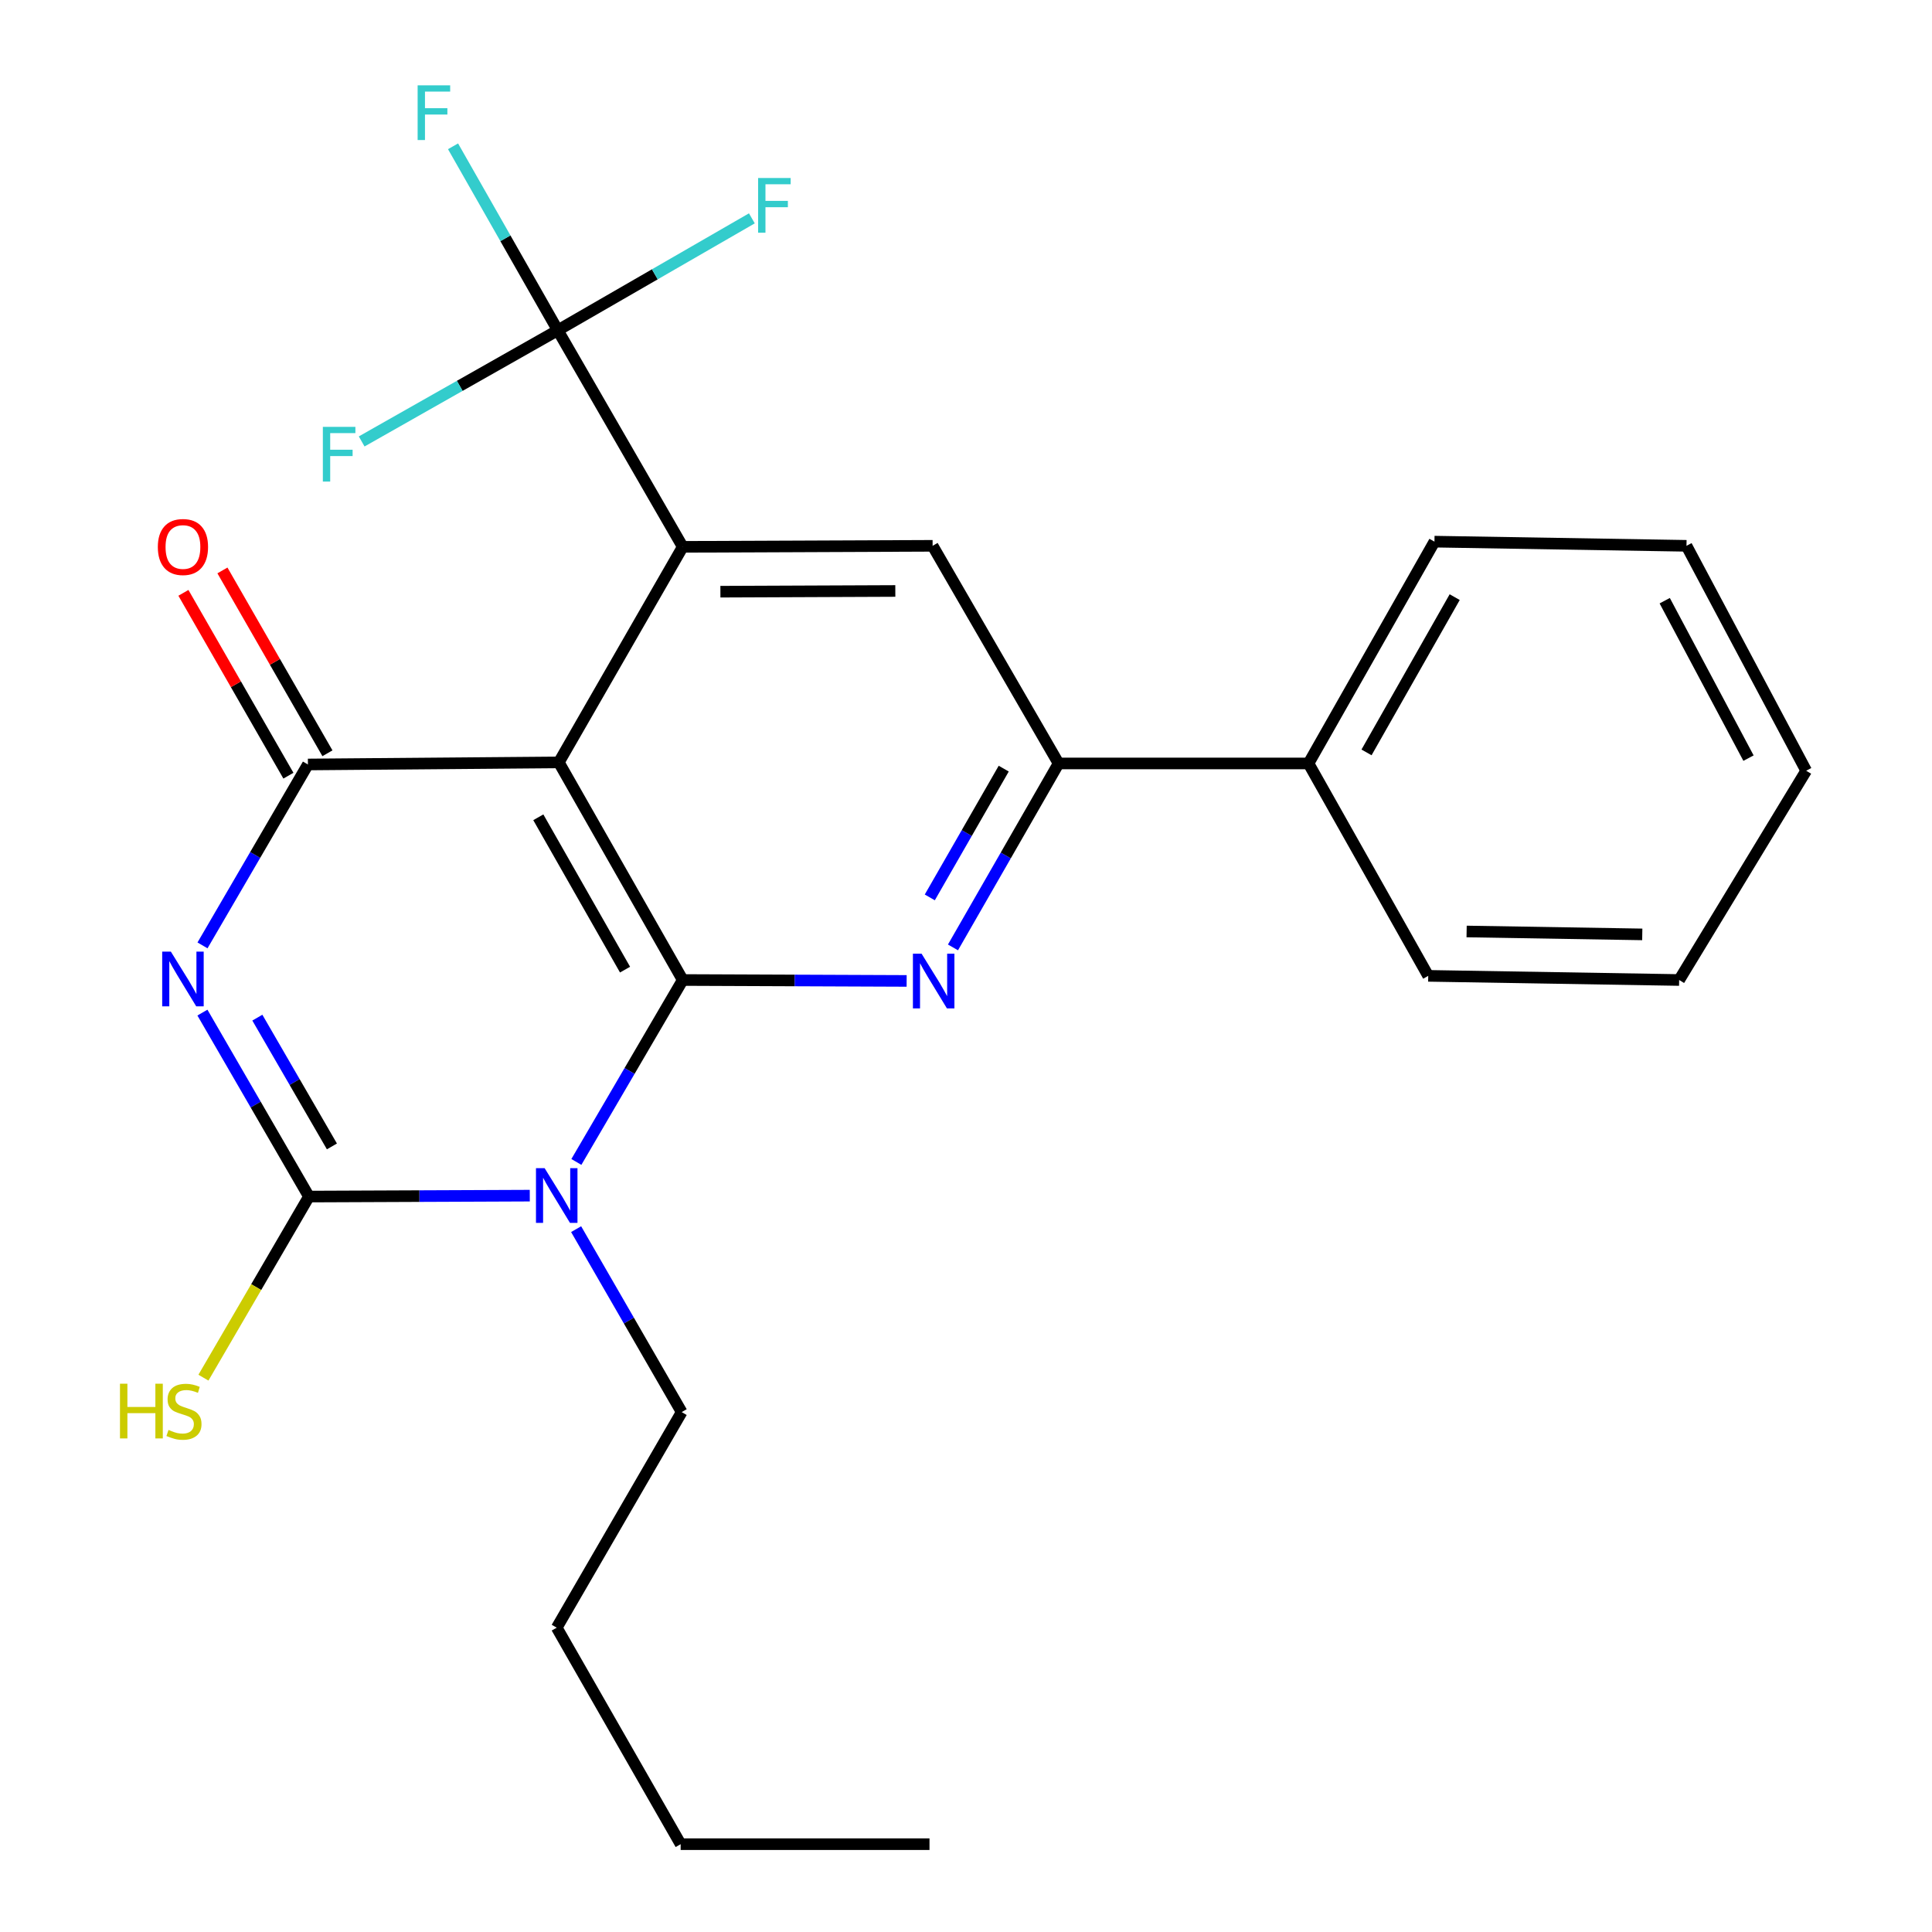 <?xml version='1.0' encoding='iso-8859-1'?>
<svg version='1.1' baseProfile='full'
              xmlns='http://www.w3.org/2000/svg'
                      xmlns:rdkit='http://www.rdkit.org/xml'
                      xmlns:xlink='http://www.w3.org/1999/xlink'
                  xml:space='preserve'
width='1000px' height='1000px' viewBox='0 0 1000 1000'>
<!-- END OF HEADER -->
<rect style='opacity:1.0;fill:#FFFFFF;stroke:none' width='1000' height='1000' x='0' y='0'> </rect>
<path class='bond-1' d='M 353.382,507.25 L 325.856,554.334' style='fill:none;fill-rule:evenodd;stroke:#000000;stroke-width:6px;stroke-linecap:butt;stroke-linejoin:miter;stroke-opacity:1' />
<path class='bond-1' d='M 325.856,554.334 L 298.329,601.418' style='fill:none;fill-rule:evenodd;stroke:#0000FF;stroke-width:6px;stroke-linecap:butt;stroke-linejoin:miter;stroke-opacity:1' />
<path class='bond-2' d='M 353.382,507.25 L 289.249,394.605' style='fill:none;fill-rule:evenodd;stroke:#000000;stroke-width:6px;stroke-linecap:butt;stroke-linejoin:miter;stroke-opacity:1' />
<path class='bond-2' d='M 323.52,501.878 L 278.627,423.026' style='fill:none;fill-rule:evenodd;stroke:#000000;stroke-width:6px;stroke-linecap:butt;stroke-linejoin:miter;stroke-opacity:1' />
<path class='bond-6' d='M 353.382,507.25 L 411.329,507.487' style='fill:none;fill-rule:evenodd;stroke:#000000;stroke-width:6px;stroke-linecap:butt;stroke-linejoin:miter;stroke-opacity:1' />
<path class='bond-6' d='M 411.329,507.487 L 469.277,507.724' style='fill:none;fill-rule:evenodd;stroke:#0000FF;stroke-width:6px;stroke-linecap:butt;stroke-linejoin:miter;stroke-opacity:1' />
<path class='bond-0' d='M 104.775,524.121 L 132.343,571.73' style='fill:none;fill-rule:evenodd;stroke:#0000FF;stroke-width:6px;stroke-linecap:butt;stroke-linejoin:miter;stroke-opacity:1' />
<path class='bond-0' d='M 132.343,571.73 L 159.911,619.339' style='fill:none;fill-rule:evenodd;stroke:#000000;stroke-width:6px;stroke-linecap:butt;stroke-linejoin:miter;stroke-opacity:1' />
<path class='bond-0' d='M 133.203,526.732 L 152.5,560.058' style='fill:none;fill-rule:evenodd;stroke:#0000FF;stroke-width:6px;stroke-linecap:butt;stroke-linejoin:miter;stroke-opacity:1' />
<path class='bond-0' d='M 152.5,560.058 L 171.798,593.385' style='fill:none;fill-rule:evenodd;stroke:#000000;stroke-width:6px;stroke-linecap:butt;stroke-linejoin:miter;stroke-opacity:1' />
<path class='bond-25' d='M 104.815,489.335 L 132.097,442.513' style='fill:none;fill-rule:evenodd;stroke:#0000FF;stroke-width:6px;stroke-linecap:butt;stroke-linejoin:miter;stroke-opacity:1' />
<path class='bond-25' d='M 132.097,442.513 L 159.38,395.692' style='fill:none;fill-rule:evenodd;stroke:#000000;stroke-width:6px;stroke-linecap:butt;stroke-linejoin:miter;stroke-opacity:1' />
<path class='bond-3' d='M 274.216,618.867 L 217.064,619.103' style='fill:none;fill-rule:evenodd;stroke:#0000FF;stroke-width:6px;stroke-linecap:butt;stroke-linejoin:miter;stroke-opacity:1' />
<path class='bond-3' d='M 217.064,619.103 L 159.911,619.339' style='fill:none;fill-rule:evenodd;stroke:#000000;stroke-width:6px;stroke-linecap:butt;stroke-linejoin:miter;stroke-opacity:1' />
<path class='bond-16' d='M 298.2,636.204 L 325.519,683.551' style='fill:none;fill-rule:evenodd;stroke:#0000FF;stroke-width:6px;stroke-linecap:butt;stroke-linejoin:miter;stroke-opacity:1' />
<path class='bond-16' d='M 325.519,683.551 L 352.838,730.898' style='fill:none;fill-rule:evenodd;stroke:#000000;stroke-width:6px;stroke-linecap:butt;stroke-linejoin:miter;stroke-opacity:1' />
<path class='bond-4' d='M 289.249,394.605 L 159.38,395.692' style='fill:none;fill-rule:evenodd;stroke:#000000;stroke-width:6px;stroke-linecap:butt;stroke-linejoin:miter;stroke-opacity:1' />
<path class='bond-5' d='M 289.249,394.605 L 353.382,283.046' style='fill:none;fill-rule:evenodd;stroke:#000000;stroke-width:6px;stroke-linecap:butt;stroke-linejoin:miter;stroke-opacity:1' />
<path class='bond-11' d='M 159.911,619.339 L 132.604,666.207' style='fill:none;fill-rule:evenodd;stroke:#000000;stroke-width:6px;stroke-linecap:butt;stroke-linejoin:miter;stroke-opacity:1' />
<path class='bond-11' d='M 132.604,666.207 L 105.297,713.075' style='fill:none;fill-rule:evenodd;stroke:#CCCC00;stroke-width:6px;stroke-linecap:butt;stroke-linejoin:miter;stroke-opacity:1' />
<path class='bond-10' d='M 169.48,389.892 L 142.306,342.573' style='fill:none;fill-rule:evenodd;stroke:#000000;stroke-width:6px;stroke-linecap:butt;stroke-linejoin:miter;stroke-opacity:1' />
<path class='bond-10' d='M 142.306,342.573 L 115.132,295.254' style='fill:none;fill-rule:evenodd;stroke:#FF0000;stroke-width:6px;stroke-linecap:butt;stroke-linejoin:miter;stroke-opacity:1' />
<path class='bond-10' d='M 149.281,401.492 L 122.107,354.173' style='fill:none;fill-rule:evenodd;stroke:#000000;stroke-width:6px;stroke-linecap:butt;stroke-linejoin:miter;stroke-opacity:1' />
<path class='bond-10' d='M 122.107,354.173 L 94.933,306.854' style='fill:none;fill-rule:evenodd;stroke:#FF0000;stroke-width:6px;stroke-linecap:butt;stroke-linejoin:miter;stroke-opacity:1' />
<path class='bond-7' d='M 353.382,283.046 L 288.706,170.957' style='fill:none;fill-rule:evenodd;stroke:#000000;stroke-width:6px;stroke-linecap:butt;stroke-linejoin:miter;stroke-opacity:1' />
<path class='bond-26' d='M 353.382,283.046 L 482.72,282.516' style='fill:none;fill-rule:evenodd;stroke:#000000;stroke-width:6px;stroke-linecap:butt;stroke-linejoin:miter;stroke-opacity:1' />
<path class='bond-26' d='M 372.878,306.259 L 463.415,305.888' style='fill:none;fill-rule:evenodd;stroke:#000000;stroke-width:6px;stroke-linecap:butt;stroke-linejoin:miter;stroke-opacity:1' />
<path class='bond-8' d='M 493.258,490.374 L 520.592,442.768' style='fill:none;fill-rule:evenodd;stroke:#0000FF;stroke-width:6px;stroke-linecap:butt;stroke-linejoin:miter;stroke-opacity:1' />
<path class='bond-8' d='M 520.592,442.768 L 547.926,395.161' style='fill:none;fill-rule:evenodd;stroke:#000000;stroke-width:6px;stroke-linecap:butt;stroke-linejoin:miter;stroke-opacity:1' />
<path class='bond-8' d='M 481.259,464.494 L 500.393,431.17' style='fill:none;fill-rule:evenodd;stroke:#0000FF;stroke-width:6px;stroke-linecap:butt;stroke-linejoin:miter;stroke-opacity:1' />
<path class='bond-8' d='M 500.393,431.17 L 519.526,397.845' style='fill:none;fill-rule:evenodd;stroke:#000000;stroke-width:6px;stroke-linecap:butt;stroke-linejoin:miter;stroke-opacity:1' />
<path class='bond-13' d='M 288.706,170.957 L 237.954,199.722' style='fill:none;fill-rule:evenodd;stroke:#000000;stroke-width:6px;stroke-linecap:butt;stroke-linejoin:miter;stroke-opacity:1' />
<path class='bond-13' d='M 237.954,199.722 L 187.202,228.487' style='fill:none;fill-rule:evenodd;stroke:#33CCCC;stroke-width:6px;stroke-linecap:butt;stroke-linejoin:miter;stroke-opacity:1' />
<path class='bond-14' d='M 288.706,170.957 L 261.599,123.341' style='fill:none;fill-rule:evenodd;stroke:#000000;stroke-width:6px;stroke-linecap:butt;stroke-linejoin:miter;stroke-opacity:1' />
<path class='bond-14' d='M 261.599,123.341 L 234.492,75.725' style='fill:none;fill-rule:evenodd;stroke:#33CCCC;stroke-width:6px;stroke-linecap:butt;stroke-linejoin:miter;stroke-opacity:1' />
<path class='bond-15' d='M 288.706,170.957 L 338.936,141.987' style='fill:none;fill-rule:evenodd;stroke:#000000;stroke-width:6px;stroke-linecap:butt;stroke-linejoin:miter;stroke-opacity:1' />
<path class='bond-15' d='M 338.936,141.987 L 389.165,113.017' style='fill:none;fill-rule:evenodd;stroke:#33CCCC;stroke-width:6px;stroke-linecap:butt;stroke-linejoin:miter;stroke-opacity:1' />
<path class='bond-9' d='M 547.926,395.161 L 482.72,282.516' style='fill:none;fill-rule:evenodd;stroke:#000000;stroke-width:6px;stroke-linecap:butt;stroke-linejoin:miter;stroke-opacity:1' />
<path class='bond-12' d='M 547.926,395.161 L 677.278,395.161' style='fill:none;fill-rule:evenodd;stroke:#000000;stroke-width:6px;stroke-linecap:butt;stroke-linejoin:miter;stroke-opacity:1' />
<path class='bond-17' d='M 677.278,395.161 L 742.471,280.355' style='fill:none;fill-rule:evenodd;stroke:#000000;stroke-width:6px;stroke-linecap:butt;stroke-linejoin:miter;stroke-opacity:1' />
<path class='bond-17' d='M 707.312,389.442 L 752.947,309.077' style='fill:none;fill-rule:evenodd;stroke:#000000;stroke-width:6px;stroke-linecap:butt;stroke-linejoin:miter;stroke-opacity:1' />
<path class='bond-18' d='M 677.278,395.161 L 739.249,505.102' style='fill:none;fill-rule:evenodd;stroke:#000000;stroke-width:6px;stroke-linecap:butt;stroke-linejoin:miter;stroke-opacity:1' />
<path class='bond-19' d='M 352.838,730.898 L 288.162,842.482' style='fill:none;fill-rule:evenodd;stroke:#000000;stroke-width:6px;stroke-linecap:butt;stroke-linejoin:miter;stroke-opacity:1' />
<path class='bond-22' d='M 742.471,280.355 L 872.923,282.516' style='fill:none;fill-rule:evenodd;stroke:#000000;stroke-width:6px;stroke-linecap:butt;stroke-linejoin:miter;stroke-opacity:1' />
<path class='bond-23' d='M 739.249,505.102 L 869.131,507.25' style='fill:none;fill-rule:evenodd;stroke:#000000;stroke-width:6px;stroke-linecap:butt;stroke-linejoin:miter;stroke-opacity:1' />
<path class='bond-23' d='M 759.117,482.135 L 850.034,483.639' style='fill:none;fill-rule:evenodd;stroke:#000000;stroke-width:6px;stroke-linecap:butt;stroke-linejoin:miter;stroke-opacity:1' />
<path class='bond-20' d='M 288.162,842.482 L 352.308,954.545' style='fill:none;fill-rule:evenodd;stroke:#000000;stroke-width:6px;stroke-linecap:butt;stroke-linejoin:miter;stroke-opacity:1' />
<path class='bond-21' d='M 352.308,954.545 L 481.103,954.545' style='fill:none;fill-rule:evenodd;stroke:#000000;stroke-width:6px;stroke-linecap:butt;stroke-linejoin:miter;stroke-opacity:1' />
<path class='bond-24' d='M 872.923,282.516 L 934.881,398.927' style='fill:none;fill-rule:evenodd;stroke:#000000;stroke-width:6px;stroke-linecap:butt;stroke-linejoin:miter;stroke-opacity:1' />
<path class='bond-24' d='M 861.655,310.921 L 905.025,392.409' style='fill:none;fill-rule:evenodd;stroke:#000000;stroke-width:6px;stroke-linecap:butt;stroke-linejoin:miter;stroke-opacity:1' />
<path class='bond-27' d='M 869.131,507.25 L 934.881,398.927' style='fill:none;fill-rule:evenodd;stroke:#000000;stroke-width:6px;stroke-linecap:butt;stroke-linejoin:miter;stroke-opacity:1' />
<path  class='atom-1' d='M 88.432 492.547
L 97.712 507.547
Q 98.632 509.027, 100.112 511.707
Q 101.592 514.387, 101.672 514.547
L 101.672 492.547
L 105.432 492.547
L 105.432 520.867
L 101.552 520.867
L 91.592 504.467
Q 90.432 502.547, 89.192 500.347
Q 87.992 498.147, 87.632 497.467
L 87.632 520.867
L 83.952 520.867
L 83.952 492.547
L 88.432 492.547
' fill='#0000FF'/>
<path  class='atom-2' d='M 281.902 604.649
L 291.182 619.649
Q 292.102 621.129, 293.582 623.809
Q 295.062 626.489, 295.142 626.649
L 295.142 604.649
L 298.902 604.649
L 298.902 632.969
L 295.022 632.969
L 285.062 616.569
Q 283.902 614.649, 282.662 612.449
Q 281.462 610.249, 281.102 609.569
L 281.102 632.969
L 277.422 632.969
L 277.422 604.649
L 281.902 604.649
' fill='#0000FF'/>
<path  class='atom-7' d='M 477.004 493.621
L 486.284 508.621
Q 487.204 510.101, 488.684 512.781
Q 490.164 515.461, 490.244 515.621
L 490.244 493.621
L 494.004 493.621
L 494.004 521.941
L 490.124 521.941
L 480.164 505.541
Q 479.004 503.621, 477.764 501.421
Q 476.564 499.221, 476.204 498.541
L 476.204 521.941
L 472.524 521.941
L 472.524 493.621
L 477.004 493.621
' fill='#0000FF'/>
<path  class='atom-11' d='M 81.692 283.126
Q 81.692 276.326, 85.052 272.526
Q 88.412 268.726, 94.692 268.726
Q 100.972 268.726, 104.332 272.526
Q 107.692 276.326, 107.692 283.126
Q 107.692 290.006, 104.292 293.926
Q 100.892 297.806, 94.692 297.806
Q 88.452 297.806, 85.052 293.926
Q 81.692 290.046, 81.692 283.126
M 94.692 294.606
Q 99.012 294.606, 101.332 291.726
Q 103.692 288.806, 103.692 283.126
Q 103.692 277.566, 101.332 274.766
Q 99.012 271.926, 94.692 271.926
Q 90.372 271.926, 88.012 274.726
Q 85.692 277.526, 85.692 283.126
Q 85.692 288.846, 88.012 291.726
Q 90.372 294.606, 94.692 294.606
' fill='#FF0000'/>
<path  class='atom-12' d='M 62.102 716.207
L 65.942 716.207
L 65.942 728.247
L 80.422 728.247
L 80.422 716.207
L 84.262 716.207
L 84.262 744.527
L 80.422 744.527
L 80.422 731.447
L 65.942 731.447
L 65.942 744.527
L 62.102 744.527
L 62.102 716.207
' fill='#CCCC00'/>
<path  class='atom-12' d='M 87.222 740.127
Q 87.542 740.247, 88.862 740.807
Q 90.182 741.367, 91.622 741.727
Q 93.102 742.047, 94.542 742.047
Q 97.222 742.047, 98.782 740.767
Q 100.342 739.447, 100.342 737.167
Q 100.342 735.607, 99.542 734.647
Q 98.782 733.687, 97.582 733.167
Q 96.382 732.647, 94.382 732.047
Q 91.862 731.287, 90.342 730.567
Q 88.862 729.847, 87.782 728.327
Q 86.742 726.807, 86.742 724.247
Q 86.742 720.687, 89.142 718.487
Q 91.582 716.287, 96.382 716.287
Q 99.662 716.287, 103.382 717.847
L 102.462 720.927
Q 99.062 719.527, 96.502 719.527
Q 93.742 719.527, 92.222 720.687
Q 90.702 721.807, 90.742 723.767
Q 90.742 725.287, 91.502 726.207
Q 92.302 727.127, 93.422 727.647
Q 94.582 728.167, 96.502 728.767
Q 99.062 729.567, 100.582 730.367
Q 102.102 731.167, 103.182 732.807
Q 104.302 734.407, 104.302 737.167
Q 104.302 741.087, 101.662 743.207
Q 99.062 745.287, 94.702 745.287
Q 92.182 745.287, 90.262 744.727
Q 88.382 744.207, 86.142 743.287
L 87.222 740.127
' fill='#CCCC00'/>
<path  class='atom-14' d='M 167.11 220.942
L 183.95 220.942
L 183.95 224.182
L 170.91 224.182
L 170.91 232.782
L 182.51 232.782
L 182.51 236.062
L 170.91 236.062
L 170.91 249.262
L 167.11 249.262
L 167.11 220.942
' fill='#33CCCC'/>
<path  class='atom-15' d='M 216.167 44.165
L 233.007 44.165
L 233.007 47.405
L 219.967 47.405
L 219.967 56.005
L 231.567 56.005
L 231.567 59.285
L 219.967 59.285
L 219.967 72.485
L 216.167 72.485
L 216.167 44.165
' fill='#33CCCC'/>
<path  class='atom-16' d='M 392.401 92.135
L 409.241 92.135
L 409.241 95.374
L 396.201 95.374
L 396.201 103.974
L 407.801 103.974
L 407.801 107.254
L 396.201 107.254
L 396.201 120.454
L 392.401 120.454
L 392.401 92.135
' fill='#33CCCC'/>
</svg>
